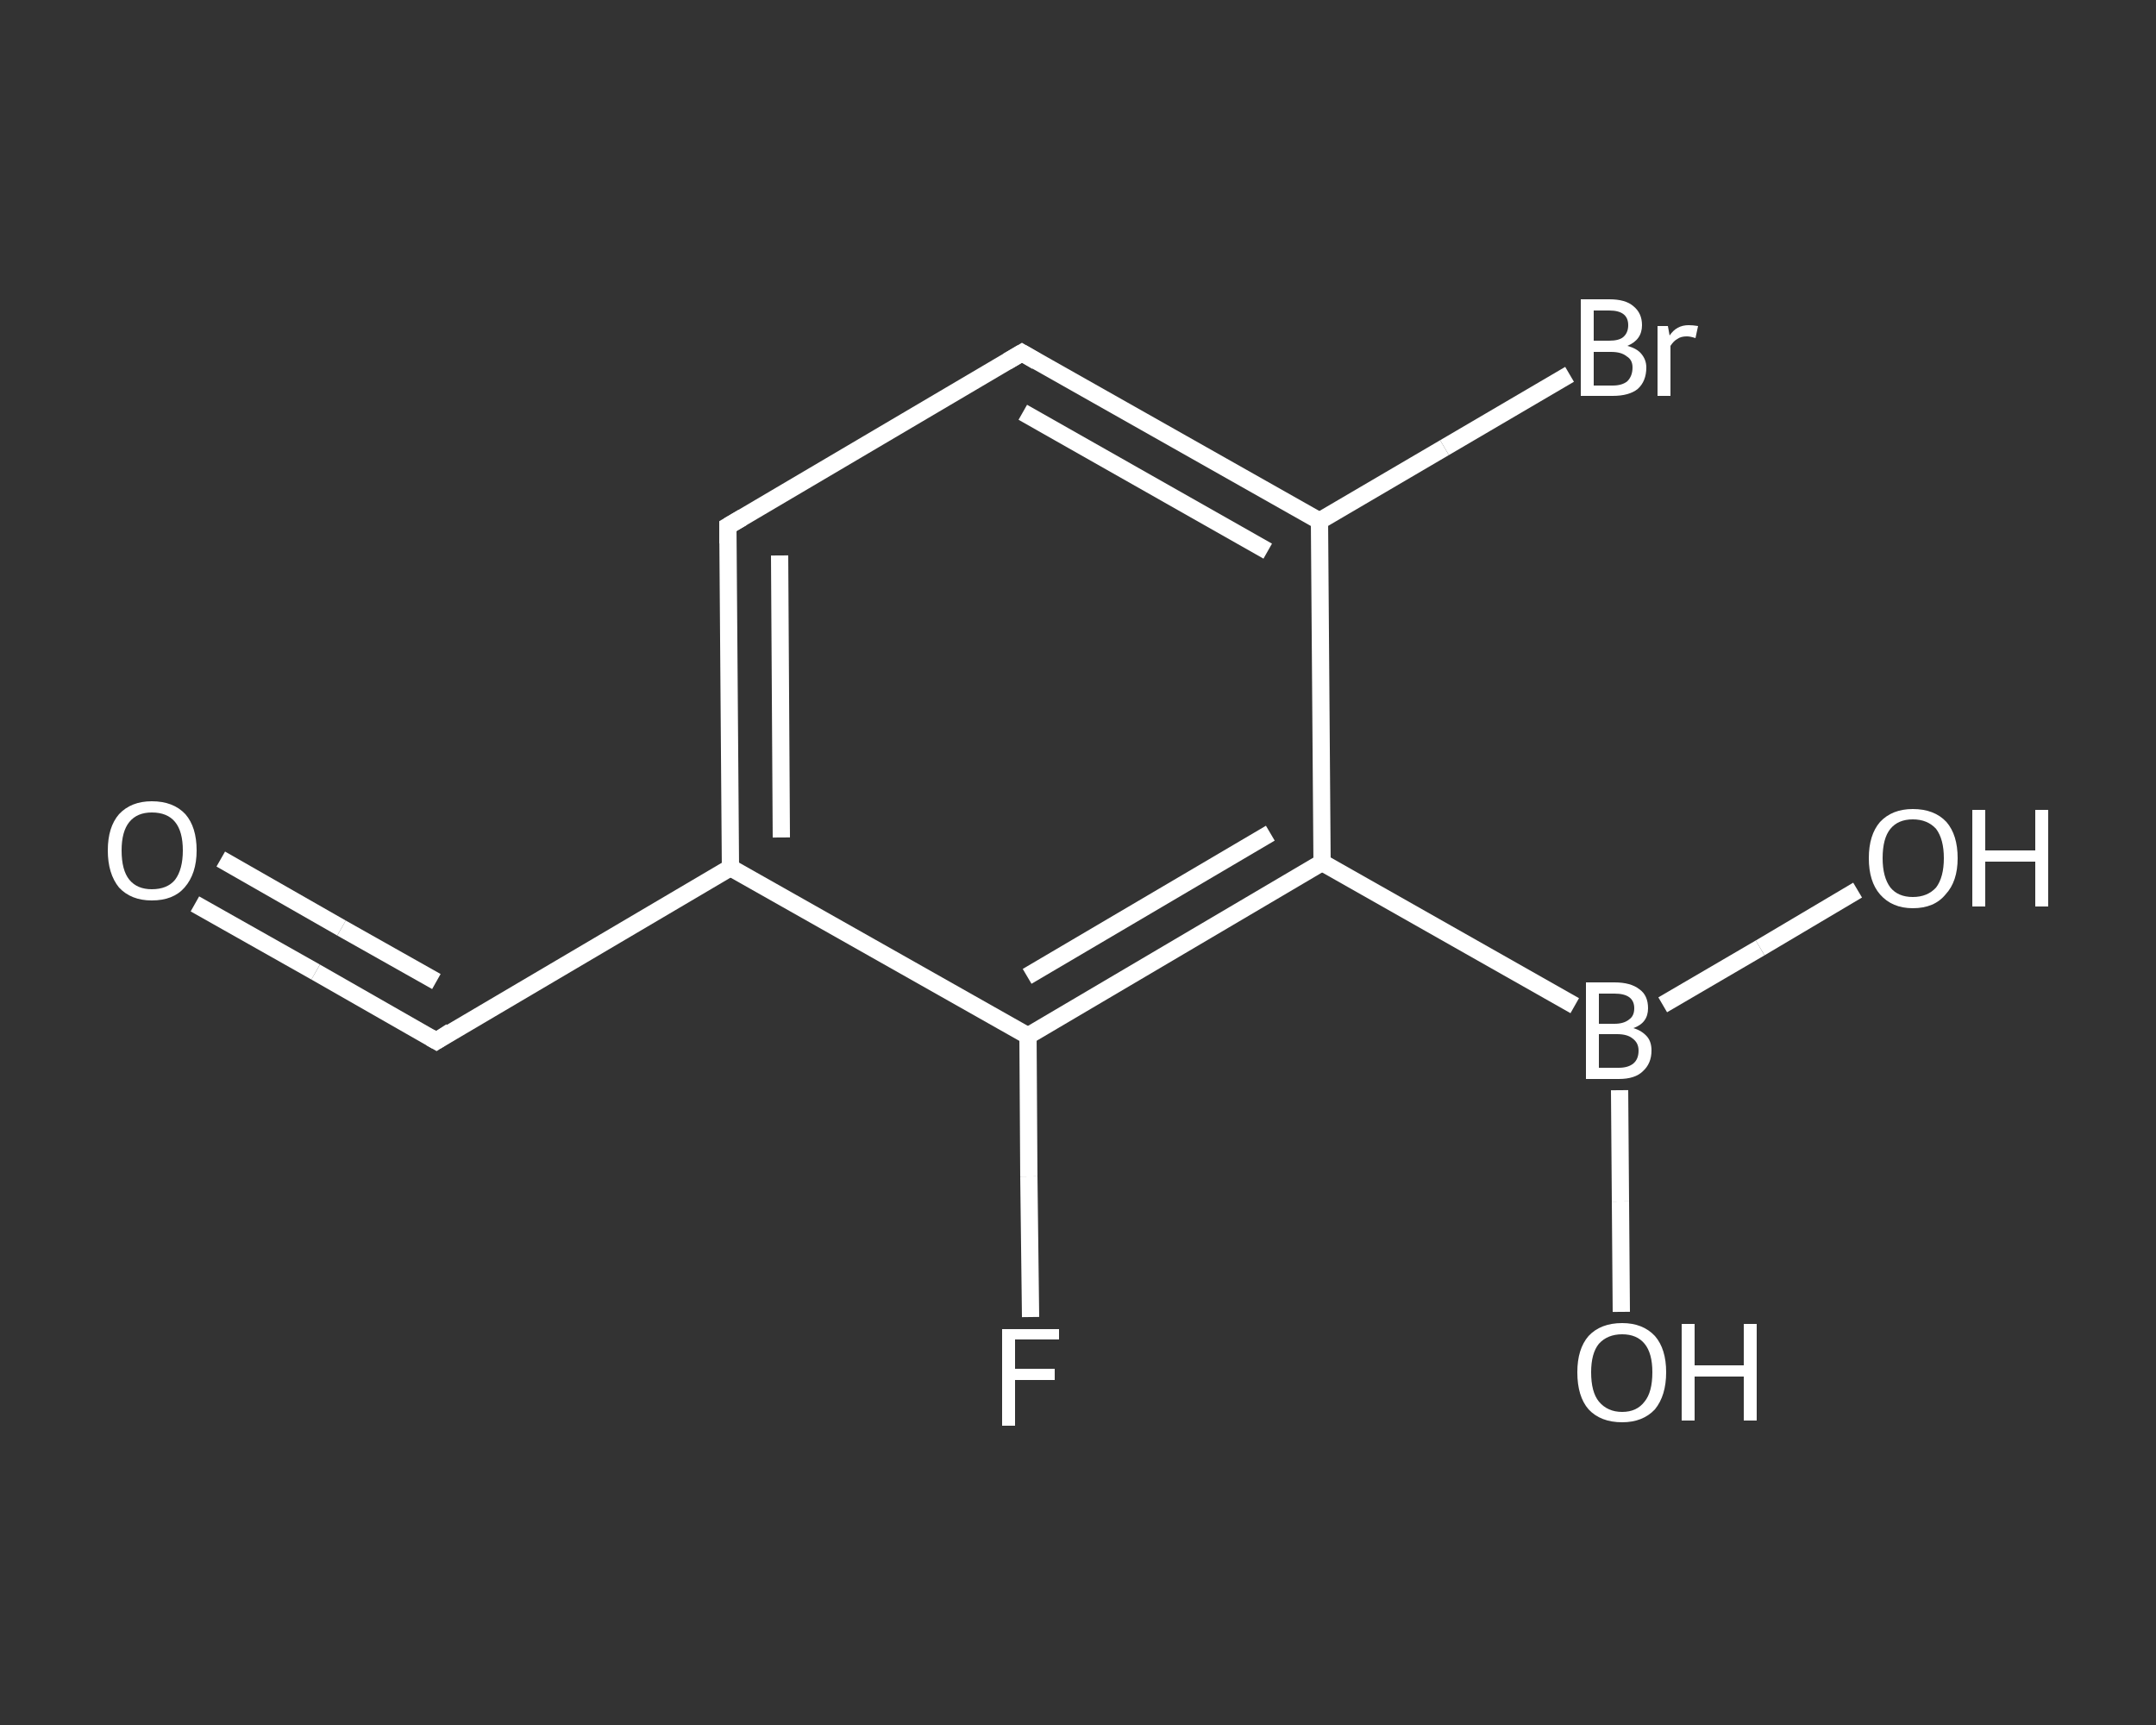 <?xml version='1.0' encoding='iso-8859-1'?>
<svg version='1.1' baseProfile='full'
              xmlns='http://www.w3.org/2000/svg'
                      xmlns:rdkit='http://www.rdkit.org/xml'
                      xmlns:xlink='http://www.w3.org/1999/xlink'
                  xml:space='preserve'
width='250px' height='200px' viewBox='0 0 250 200'>
<rect x="0" y="0" width="250" height="200" fill="#333333" stroke="none"/>
<!-- END OF HEADER -->
<rect style='opacity:1.0;fill:transparent;stroke:none' width='250.0' height='200.0' x='0.0' y='0.0'> </rect>
<path class='bond-0 atom-0 atom-1' d='M 22.6,104.8 L 36.6,112.7' style='fill:none;fill-rule:evenodd;stroke:#FFFFFF;stroke-width:2.0px;stroke-linecap:butt;stroke-linejoin:miter;stroke-opacity:1' />
<path class='bond-0 atom-0 atom-1' d='M 36.6,112.7 L 50.6,120.7' style='fill:none;fill-rule:evenodd;stroke:#FFFFFF;stroke-width:2.0px;stroke-linecap:butt;stroke-linejoin:miter;stroke-opacity:1' />
<path class='bond-0 atom-0 atom-1' d='M 25.6,99.6 L 39.6,107.6' style='fill:none;fill-rule:evenodd;stroke:#FFFFFF;stroke-width:2.0px;stroke-linecap:butt;stroke-linejoin:miter;stroke-opacity:1' />
<path class='bond-0 atom-0 atom-1' d='M 39.6,107.6 L 50.6,113.8' style='fill:none;fill-rule:evenodd;stroke:#FFFFFF;stroke-width:2.0px;stroke-linecap:butt;stroke-linejoin:miter;stroke-opacity:1' />
<path class='bond-1 atom-1 atom-2' d='M 50.6,120.7 L 84.7,100.6' style='fill:none;fill-rule:evenodd;stroke:#FFFFFF;stroke-width:2.0px;stroke-linecap:butt;stroke-linejoin:miter;stroke-opacity:1' />
<path class='bond-2 atom-2 atom-3' d='M 84.7,100.6 L 84.4,61.0' style='fill:none;fill-rule:evenodd;stroke:#FFFFFF;stroke-width:2.0px;stroke-linecap:butt;stroke-linejoin:miter;stroke-opacity:1' />
<path class='bond-2 atom-2 atom-3' d='M 90.6,97.1 L 90.4,64.4' style='fill:none;fill-rule:evenodd;stroke:#FFFFFF;stroke-width:2.0px;stroke-linecap:butt;stroke-linejoin:miter;stroke-opacity:1' />
<path class='bond-3 atom-3 atom-4' d='M 84.4,61.0 L 118.5,40.9' style='fill:none;fill-rule:evenodd;stroke:#FFFFFF;stroke-width:2.0px;stroke-linecap:butt;stroke-linejoin:miter;stroke-opacity:1' />
<path class='bond-4 atom-4 atom-5' d='M 118.5,40.9 L 153.0,60.4' style='fill:none;fill-rule:evenodd;stroke:#FFFFFF;stroke-width:2.0px;stroke-linecap:butt;stroke-linejoin:miter;stroke-opacity:1' />
<path class='bond-4 atom-4 atom-5' d='M 118.6,47.8 L 147.0,63.9' style='fill:none;fill-rule:evenodd;stroke:#FFFFFF;stroke-width:2.0px;stroke-linecap:butt;stroke-linejoin:miter;stroke-opacity:1' />
<path class='bond-5 atom-5 atom-6' d='M 153.0,60.4 L 167.5,51.9' style='fill:none;fill-rule:evenodd;stroke:#FFFFFF;stroke-width:2.0px;stroke-linecap:butt;stroke-linejoin:miter;stroke-opacity:1' />
<path class='bond-5 atom-5 atom-6' d='M 167.5,51.9 L 182.0,43.4' style='fill:none;fill-rule:evenodd;stroke:#FFFFFF;stroke-width:2.0px;stroke-linecap:butt;stroke-linejoin:miter;stroke-opacity:1' />
<path class='bond-6 atom-5 atom-7' d='M 153.0,60.4 L 153.3,100.0' style='fill:none;fill-rule:evenodd;stroke:#FFFFFF;stroke-width:2.0px;stroke-linecap:butt;stroke-linejoin:miter;stroke-opacity:1' />
<path class='bond-7 atom-7 atom-8' d='M 153.3,100.0 L 182.6,116.6' style='fill:none;fill-rule:evenodd;stroke:#FFFFFF;stroke-width:2.0px;stroke-linecap:butt;stroke-linejoin:miter;stroke-opacity:1' />
<path class='bond-8 atom-8 atom-9' d='M 187.8,126.4 L 187.9,139.3' style='fill:none;fill-rule:evenodd;stroke:#FFFFFF;stroke-width:2.0px;stroke-linecap:butt;stroke-linejoin:miter;stroke-opacity:1' />
<path class='bond-8 atom-8 atom-9' d='M 187.9,139.3 L 188.0,152.1' style='fill:none;fill-rule:evenodd;stroke:#FFFFFF;stroke-width:2.0px;stroke-linecap:butt;stroke-linejoin:miter;stroke-opacity:1' />
<path class='bond-9 atom-8 atom-10' d='M 192.8,116.5 L 204.1,109.9' style='fill:none;fill-rule:evenodd;stroke:#FFFFFF;stroke-width:2.0px;stroke-linecap:butt;stroke-linejoin:miter;stroke-opacity:1' />
<path class='bond-9 atom-8 atom-10' d='M 204.1,109.9 L 215.4,103.2' style='fill:none;fill-rule:evenodd;stroke:#FFFFFF;stroke-width:2.0px;stroke-linecap:butt;stroke-linejoin:miter;stroke-opacity:1' />
<path class='bond-10 atom-7 atom-11' d='M 153.3,100.0 L 119.2,120.1' style='fill:none;fill-rule:evenodd;stroke:#FFFFFF;stroke-width:2.0px;stroke-linecap:butt;stroke-linejoin:miter;stroke-opacity:1' />
<path class='bond-10 atom-7 atom-11' d='M 147.3,96.6 L 119.1,113.2' style='fill:none;fill-rule:evenodd;stroke:#FFFFFF;stroke-width:2.0px;stroke-linecap:butt;stroke-linejoin:miter;stroke-opacity:1' />
<path class='bond-11 atom-11 atom-12' d='M 119.2,120.1 L 119.3,136.4' style='fill:none;fill-rule:evenodd;stroke:#FFFFFF;stroke-width:2.0px;stroke-linecap:butt;stroke-linejoin:miter;stroke-opacity:1' />
<path class='bond-11 atom-11 atom-12' d='M 119.3,136.4 L 119.5,152.7' style='fill:none;fill-rule:evenodd;stroke:#FFFFFF;stroke-width:2.0px;stroke-linecap:butt;stroke-linejoin:miter;stroke-opacity:1' />
<path class='bond-12 atom-11 atom-2' d='M 119.2,120.1 L 84.7,100.6' style='fill:none;fill-rule:evenodd;stroke:#FFFFFF;stroke-width:2.0px;stroke-linecap:butt;stroke-linejoin:miter;stroke-opacity:1' />
<path d='M 49.9,120.3 L 50.6,120.7 L 52.3,119.6' style='fill:none;stroke:#FFFFFF;stroke-width:2.0px;stroke-linecap:butt;stroke-linejoin:miter;stroke-opacity:1;' />
<path d='M 84.4,63.0 L 84.4,61.0 L 86.1,60.0' style='fill:none;stroke:#FFFFFF;stroke-width:2.0px;stroke-linecap:butt;stroke-linejoin:miter;stroke-opacity:1;' />
<path d='M 116.8,41.9 L 118.5,40.9 L 120.2,41.9' style='fill:none;stroke:#FFFFFF;stroke-width:2.0px;stroke-linecap:butt;stroke-linejoin:miter;stroke-opacity:1;' />
<path class='atom-0' d='M 12.5 98.6
Q 12.5 95.9, 13.8 94.4
Q 15.2 92.9, 17.6 92.9
Q 20.1 92.9, 21.5 94.4
Q 22.8 95.9, 22.8 98.6
Q 22.8 101.3, 21.4 102.9
Q 20.1 104.4, 17.6 104.4
Q 15.2 104.4, 13.8 102.9
Q 12.5 101.3, 12.5 98.6
M 17.6 103.1
Q 19.4 103.1, 20.3 102.0
Q 21.2 100.8, 21.2 98.6
Q 21.2 96.4, 20.3 95.3
Q 19.4 94.2, 17.6 94.2
Q 15.9 94.2, 15.0 95.3
Q 14.1 96.4, 14.1 98.6
Q 14.1 100.9, 15.0 102.0
Q 15.9 103.1, 17.6 103.1
' fill='#FFFFFF'/>
<path class='atom-6' d='M 188.7 40.1
Q 189.8 40.4, 190.3 41.0
Q 190.9 41.7, 190.9 42.6
Q 190.9 44.2, 189.9 45.1
Q 188.9 45.9, 187.0 45.9
L 183.3 45.9
L 183.3 34.7
L 186.6 34.7
Q 188.5 34.7, 189.4 35.5
Q 190.4 36.3, 190.4 37.7
Q 190.4 39.4, 188.7 40.1
M 184.8 36.0
L 184.8 39.5
L 186.6 39.5
Q 187.7 39.5, 188.2 39.1
Q 188.8 38.6, 188.8 37.7
Q 188.8 36.0, 186.6 36.0
L 184.8 36.0
M 187.0 44.7
Q 188.1 44.7, 188.7 44.2
Q 189.3 43.6, 189.3 42.6
Q 189.3 41.7, 188.6 41.3
Q 188.0 40.8, 186.8 40.8
L 184.8 40.8
L 184.8 44.7
L 187.0 44.7
' fill='#FFFFFF'/>
<path class='atom-6' d='M 193.4 37.8
L 193.6 38.9
Q 194.4 37.7, 195.8 37.7
Q 196.3 37.7, 196.9 37.8
L 196.6 39.2
Q 196.0 39.0, 195.6 39.0
Q 194.9 39.0, 194.5 39.3
Q 194.1 39.5, 193.7 40.1
L 193.7 45.9
L 192.2 45.9
L 192.2 37.8
L 193.4 37.8
' fill='#FFFFFF'/>
<path class='atom-8' d='M 189.4 119.2
Q 190.4 119.5, 191.0 120.2
Q 191.5 120.8, 191.5 121.8
Q 191.5 123.3, 190.5 124.2
Q 189.6 125.1, 187.7 125.1
L 183.9 125.1
L 183.9 113.9
L 187.2 113.9
Q 189.1 113.9, 190.1 114.7
Q 191.1 115.4, 191.1 116.9
Q 191.1 118.6, 189.4 119.2
M 185.4 115.2
L 185.4 118.7
L 187.2 118.7
Q 188.3 118.7, 188.9 118.2
Q 189.5 117.8, 189.5 116.9
Q 189.5 115.2, 187.2 115.2
L 185.4 115.2
M 187.7 123.8
Q 188.8 123.8, 189.4 123.3
Q 190.0 122.8, 190.0 121.8
Q 190.0 120.9, 189.3 120.4
Q 188.7 119.9, 187.5 119.9
L 185.4 119.9
L 185.4 123.8
L 187.7 123.8
' fill='#FFFFFF'/>
<path class='atom-9' d='M 182.9 159.1
Q 182.9 156.4, 184.2 154.9
Q 185.6 153.4, 188.1 153.4
Q 190.5 153.4, 191.9 154.9
Q 193.2 156.4, 193.2 159.1
Q 193.2 161.8, 191.9 163.4
Q 190.5 164.9, 188.1 164.9
Q 185.6 164.9, 184.2 163.4
Q 182.9 161.9, 182.9 159.1
M 188.1 163.7
Q 189.8 163.7, 190.7 162.5
Q 191.6 161.4, 191.6 159.1
Q 191.6 156.9, 190.7 155.8
Q 189.8 154.7, 188.1 154.7
Q 186.4 154.7, 185.4 155.8
Q 184.5 156.9, 184.5 159.1
Q 184.5 161.4, 185.4 162.5
Q 186.4 163.7, 188.1 163.7
' fill='#FFFFFF'/>
<path class='atom-9' d='M 195.0 153.5
L 196.5 153.5
L 196.5 158.3
L 202.2 158.3
L 202.2 153.5
L 203.7 153.5
L 203.7 164.7
L 202.2 164.7
L 202.2 159.6
L 196.5 159.6
L 196.5 164.7
L 195.0 164.7
L 195.0 153.5
' fill='#FFFFFF'/>
<path class='atom-10' d='M 216.7 99.5
Q 216.7 96.8, 218.0 95.3
Q 219.4 93.8, 221.8 93.8
Q 224.3 93.8, 225.7 95.3
Q 227.0 96.8, 227.0 99.5
Q 227.0 102.2, 225.6 103.7
Q 224.3 105.3, 221.8 105.3
Q 219.4 105.3, 218.0 103.7
Q 216.7 102.2, 216.7 99.5
M 221.8 104.0
Q 223.5 104.0, 224.5 102.9
Q 225.4 101.7, 225.4 99.5
Q 225.4 97.3, 224.5 96.1
Q 223.5 95.0, 221.8 95.0
Q 220.1 95.0, 219.2 96.1
Q 218.3 97.2, 218.3 99.5
Q 218.3 101.7, 219.2 102.9
Q 220.1 104.0, 221.8 104.0
' fill='#FFFFFF'/>
<path class='atom-10' d='M 228.7 93.9
L 230.2 93.9
L 230.2 98.6
L 236.0 98.6
L 236.0 93.9
L 237.5 93.9
L 237.5 105.1
L 236.0 105.1
L 236.0 99.9
L 230.2 99.9
L 230.2 105.1
L 228.7 105.1
L 228.7 93.9
' fill='#FFFFFF'/>
<path class='atom-12' d='M 116.2 154.1
L 122.8 154.1
L 122.8 155.3
L 117.7 155.3
L 117.7 158.7
L 122.3 158.7
L 122.3 160.0
L 117.7 160.0
L 117.7 165.3
L 116.2 165.3
L 116.2 154.1
' fill='#FFFFFF'/>
</svg>
